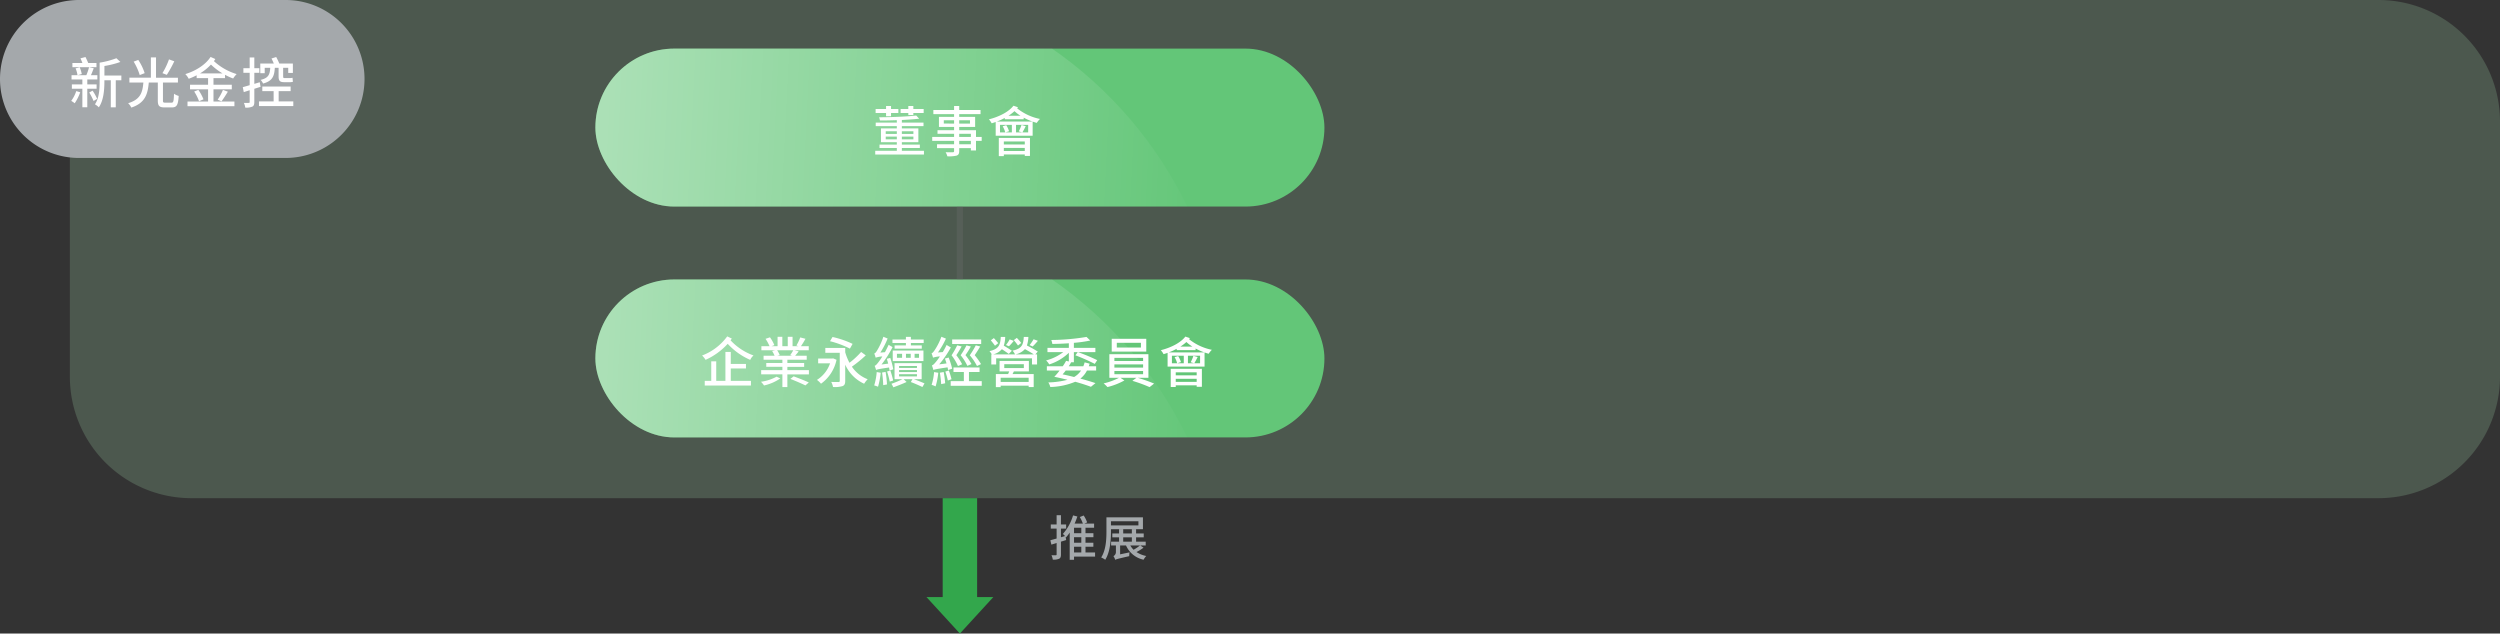 <svg xmlns="http://www.w3.org/2000/svg" xmlns:xlink="http://www.w3.org/1999/xlink" width="823" height="208.561" viewBox="0 0 823 208.561"><rect x="0" y="0" width="823" height="208.561" fill="#333333" stroke="none"/><defs><clipPath id="a"><rect width="240" height="52" rx="26" transform="translate(779 1157)" fill="#e02625" opacity="0.1"/></clipPath><linearGradient id="b" x1="0.205" y1="0.092" x2="0.798" y2="0.863" gradientUnits="objectBoundingBox"><stop offset="0" stop-color="#fff" stop-opacity="0.6"/><stop offset="1" stop-color="#fff" stop-opacity="0"/></linearGradient></defs><g transform="translate(2816 7755)"><path d="M11,0,22,12H0Z" transform="translate(-2489 -7546.439) rotate(180)" fill="#33a74c"/><path d="M40,0H760a40,40,0,0,1,40,40v84a40,40,0,0,1-40,40H40A40,40,0,0,1,0,124V40A40,40,0,0,1,40,0Z" transform="translate(-2793 -7755)" fill="#afedbd" opacity="0.2"/><path d="M26,0H94a26,26,0,0,1,0,52H26A26,26,0,0,1,26,0Z" transform="translate(-2816 -7755)" fill="#a4a8ab"/><g transform="translate(-3400 -8896)"><rect width="240" height="52" rx="26" transform="translate(780 1157)" fill="#63c678"/><g transform="translate(1)" clip-path="url(#a)"><ellipse cx="134.5" cy="134.5" rx="134.5" ry="134.5" transform="matrix(0.643, -0.766, 0.766, 0.643, 663.247, 1284.127)" fill="url(#b)"/></g></g><path d="M-15.984-12.114h1.656V-12.8h3.4v-1.314h-3.4v-.99h-1.656v.99h-2.538V-12.8h2.538Zm-7.326.378h1.638V-12.8h2.412v-1.314h-2.412v-.99H-23.31v.99h-3.438V-12.8h3.438Zm-.108,7.6v-.9h3.654v.9Zm0-2.646h3.654V-5.9h-3.654Zm9.108,0V-5.9h-3.8v-.882Zm0,2.646h-3.8v-.9h3.8Zm-3.8,3.78v-.918h5.922V-2.394h-5.922v-.792h5.436V-7.74h-5.436v-.738h7.128v-1.17h-7.128v-.846c2.106-.108,4.086-.252,5.706-.432l-.972-1.044c-2.88.342-7.938.558-12.222.576a5.1,5.1,0,0,1,.27,1.062c1.782,0,3.69-.036,5.562-.108v.792h-6.948v1.17h6.948v.738h-5.22v4.554h5.22v.792H-25.47v1.116h5.706V-.36h-7.11V.864h16.038V-.36ZM4.608-2.5H.774V-3.618H4.608ZM.774-5.958H4.608v1.026H.774ZM-4.3-9.324V-10.4H-.918v1.08ZM4.32-10.4v1.08H.774V-10.4ZM8.172-4.932H6.3V-7.146H.774V-8.208H6.012V-11.52H.774v-.918h7.02v-1.35H.774V-15.1H-.918v1.314H-7.74v1.35H-.918v.918H-5.9v3.312H-.918v1.062H-6.372v1.188H-.918v1.026h-7.2v1.314h7.2V-2.5H-6.534v1.26H-.918v.954c0,.306-.108.4-.432.414C-1.638.144-2.718.144-3.708.108a5.171,5.171,0,0,1,.576,1.35,10.6,10.6,0,0,0,3.06-.234C.54.99.774.612.774-.306v-.936H4.608v.774H6.3v-3.15H8.172ZM22.356-3.438v.99H15.462v-.99ZM15.462-.288V-1.3h6.894V-.288ZM13.806,1.4h1.656V.846h6.894v.486h1.71V-4.59H13.806ZM13.158-9.99a19,19,0,0,0,2.61-1.188v.432H22v-.522a19.5,19.5,0,0,0,2.88,1.278ZM23.472-6.408H21.564c.324-.522.72-1.278,1.116-2.052l-1.4-.4a13.472,13.472,0,0,1-.9,2.106l1.116.342H19.476V-8.892h4ZM15.084-8.424a7.8,7.8,0,0,1,.846,2.016H14.2V-8.892h3.906v2.484H15.984l1.188-.4a7.409,7.409,0,0,0-.918-1.98ZM16.992-11.9a14,14,0,0,0,1.98-1.512,11.682,11.682,0,0,0,1.98,1.512Zm1.638-3.294c-1.638,2.106-4.824,3.654-8.082,4.482a6,6,0,0,1,.9,1.3c.45-.126.882-.27,1.332-.432V-5.31H24.948V-9.972c.45.162.918.306,1.35.432a7.412,7.412,0,0,1,1.062-1.3,17.5,17.5,0,0,1-7.524-3.51c.108-.108.2-.234.288-.342Z" transform="translate(-2501 -7705)" fill="#fff"/><g transform="translate(-3400 -8820)"><rect width="240" height="52" rx="26" transform="translate(780 1157)" fill="#63c678"/><g transform="translate(1)" clip-path="url(#a)"><ellipse cx="134.5" cy="134.5" rx="134.5" ry="134.5" transform="matrix(0.643, -0.766, 0.766, 0.643, 663.247, 1284.127)" fill="url(#b)"/></g></g><path d="M-74.43-4.7h5V-6.192h-5v-3.942h-1.764V-.612h-3.024V-7.056h-1.638V-.612H-83V.918h15.21V-.612H-74.43ZM-75.6-15.264a18.186,18.186,0,0,1-8.28,6.3,6.891,6.891,0,0,1,1.152,1.422,22.088,22.088,0,0,0,7.29-5.274,21.82,21.82,0,0,0,7.416,5.292,4.115,4.115,0,0,1,1.08-1.458,19.163,19.163,0,0,1-7.56-4.986c.144-.2.288-.378.414-.576ZM-59.346-2A15.059,15.059,0,0,1-64.494-.324,7.141,7.141,0,0,1-63.486.9a15.338,15.338,0,0,0,5.364-2.322Zm4.536.738c1.638.63,3.834,1.584,4.95,2.142l1.116-.972c-1.206-.576-3.4-1.44-4.986-2.016Zm.954-9.432a13.938,13.938,0,0,1-1.008,1.6l.648.2H-59.13l.81-.216a7.243,7.243,0,0,0-.846-1.584ZM-55.8-4.158v-1.08h5.526V-6.5H-55.8v-1.08h6.372V-8.892h-3.816c.36-.414.774-.9,1.17-1.44l-1.4-.36h4.716v-1.332h-2.574a28.164,28.164,0,0,0,1.494-2.448l-1.728-.45a15.689,15.689,0,0,1-1.26,2.664l.7.234H-54.09v-3.1h-1.584v3.1h-1.782v-3.1h-1.566v3.1h-2.016l.954-.36a12.511,12.511,0,0,0-1.44-2.574l-1.458.5a13.5,13.5,0,0,1,1.314,2.43H-64.35v1.332h4.59l-1.044.252a9.7,9.7,0,0,1,.792,1.548H-63.63v1.314h6.192V-6.5h-5.31v1.26h5.31v1.08h-6.984v1.4h6.984V1.422H-55.8V-2.754h7.092v-1.4Zm21.474-8.64a30.811,30.811,0,0,0-6.606-2.268l-.828,1.386a31.472,31.472,0,0,1,6.552,2.448Zm-6.408,4.77-.288.054h-4.644V-6.39h3.924a10.431,10.431,0,0,1-4.32,5.454A7.368,7.368,0,0,1-44.73.324,12.906,12.906,0,0,0-39.618-7.56Zm9.216-2.106A27.187,27.187,0,0,1-35.352-6.57a18.02,18.02,0,0,1-1.4-3.456v-1.44h-6.552v1.6h4.752V-.648c0,.306-.09.4-.414.414-.306,0-1.4,0-2.394-.036A6.018,6.018,0,0,1-40.77,1.4,8.91,8.91,0,0,0-37.62,1.1c.648-.27.864-.756.864-1.71V-5.958A12.531,12.531,0,0,0-30.528.324a7.822,7.822,0,0,1,1.17-1.476,11.063,11.063,0,0,1-5.2-4.14,42.772,42.772,0,0,0,4.572-3.726Zm14.742-2.16H-20.5v1.08h8.946v-1.08h-3.582v-.792h4.212V-14.22h-4.212V-15.1h-1.638v.882H-21.2v1.134h4.428Zm-2.952,2.772h1.692v1.3h-1.692Zm7.272,1.3h-1.458v-1.3h1.458Zm-4.3,0v-1.3h1.566v1.3Zm-4.356,1.08H-11V-10.6H-21.114Zm.18,2.718a27.428,27.428,0,0,0-.99-3.762l-1.152.306c.162.486.324,1.044.468,1.584l-2.2.288a33.631,33.631,0,0,0,3.636-5.724l-1.3-.756c-.36.81-.792,1.638-1.206,2.43l-1.512.126a27.3,27.3,0,0,0,2.394-4.626l-1.4-.576a21.732,21.732,0,0,1-2.07,4.518c-.342.558-.612.918-.936.99a11.25,11.25,0,0,1,.468,1.368,8.518,8.518,0,0,1,2.2-.4A19.726,19.726,0,0,1-25.794-6.8c-.522.684-.9,1.116-1.278,1.224A8.987,8.987,0,0,1-26.6-4.194c.36-.2.9-.324,4.266-.828.072.378.144.7.18.99Zm-5.454.9a20.7,20.7,0,0,1-.828,4.41,6.922,6.922,0,0,1,1.26.432,24.986,24.986,0,0,0,.882-4.608Zm1.764.162A35.642,35.642,0,0,1-24.246.792L-23,.558a36.166,36.166,0,0,0-.468-4.122Zm1.638-.342A27.184,27.184,0,0,1-22.1-.378l1.134-.36a28.957,28.957,0,0,0-.936-3.276Zm3.96.9h5.886v.72h-5.886Zm0-1.368h5.886v.666h-5.886Zm0-1.35h5.886v.648h-5.886Zm7.434,4.356V-6.462H-20.52V-1.17h2.628A32.49,32.49,0,0,1-21.546.342a6.807,6.807,0,0,1,.63,1.17c1.26-.468,3.006-1.134,4.374-1.764l-.99-.918h2.916l-.54.936c1.35.5,2.862,1.188,3.816,1.638l.684-1.188c-.882-.4-2.232-.936-3.51-1.386ZM8.01-14.256H-1.548v1.494H8.01ZM7.956-6.138A21.78,21.78,0,0,0,5.868-9.072c.594-.864,1.278-1.944,1.818-2.862l-1.458-.378a29.392,29.392,0,0,1-1.98,3.276A17.537,17.537,0,0,1,6.624-5.508ZM3.168-12.294a28.06,28.06,0,0,1-1.926,3.24A16.576,16.576,0,0,1,3.456-5.562l1.35-.594A18.683,18.683,0,0,0,2.826-9.09a28.962,28.962,0,0,0,1.782-2.844ZM1.746-6.084A20.328,20.328,0,0,0-.18-9.072c.594-.864,1.242-1.962,1.746-2.88l-1.458-.36A29.43,29.43,0,0,1-1.746-9.036,16.877,16.877,0,0,1,.36-5.508ZM-1.548-4.626A26.263,26.263,0,0,0-2.7-8.3l-1.242.342c.2.5.378,1.062.54,1.6l-2.412.306A33.42,33.42,0,0,0-1.98-11.61l-1.4-.828a22.476,22.476,0,0,1-1.26,2.34l-1.584.126A28.1,28.1,0,0,0-3.6-14.526l-1.494-.612a21.347,21.347,0,0,1-2.25,4.464c-.378.54-.666.9-.99.972a15.121,15.121,0,0,1,.486,1.44A9.354,9.354,0,0,1-5.58-8.676a17.078,17.078,0,0,1-1.314,1.8c-.54.648-.936,1.08-1.332,1.17.18.414.414,1.206.5,1.512.36-.18.954-.324,4.662-.882.072.342.144.648.18.9ZM-7.506-3.51A17.857,17.857,0,0,1-8.316.7,7.112,7.112,0,0,1-7,1.206a22.889,22.889,0,0,0,.882-4.5Zm1.908.2A33.536,33.536,0,0,1-5.166.45L-3.852.18a33.383,33.383,0,0,0-.486-3.708Zm1.8-.36A23.074,23.074,0,0,1-2.97-.738l1.206-.414a23.452,23.452,0,0,0-.882-2.9ZM3.978-.522V-3.546H7.47V-5.04H-1.116v1.494H2.3V-.522H-2.034v1.53H8.19V-.522ZM25.254-14.31A14.426,14.426,0,0,1,23.94-12.4l1.008.468c.5-.468,1.134-1.188,1.728-1.872ZM21.186-13.1c-.324-.432-.936-1.134-1.44-1.674l-1.008.738a22.338,22.338,0,0,1,1.386,1.782Zm-3.8-1.17a12.665,12.665,0,0,1-1.224,1.854l.99.414a21.385,21.385,0,0,0,1.584-1.782Zm-3.78,1.242c-.324-.432-.936-1.134-1.422-1.674l-1.008.738c.468.576,1.08,1.332,1.368,1.782ZM23.634-.27H14.418V-1.656h9.216ZM15.606-6.1H22.05v1.26H15.606Zm3.168,2.358h4.932V-7.182H14.058v3.438h3.186c-.126.288-.252.612-.378.882H12.834v4.3h1.584V.972h9.216v.45H25.29V-2.862H18.324Zm.468-5.58A5.938,5.938,0,0,0,22.41-11.07c1.026.558,2.2,1.242,2.934,1.746Zm2.79-5.76c-.162,2.592-.63,3.834-3.708,4.518a4.679,4.679,0,0,1,.828,1.242H11.916a5.492,5.492,0,0,0,2.9-1.728c.828.54,1.746,1.17,2.268,1.566l1.026-1.044c-.63-.45-1.764-1.152-2.664-1.674a9.924,9.924,0,0,0,.468-2.88H14.454c-.144,2.682-.648,3.96-3.726,4.68a4.349,4.349,0,0,1,.774,1.08H11.34v3.312h1.6V-8.028h11.79v2.016h1.674V-9.324H25.83l.81-.936a38.845,38.845,0,0,0-3.582-2,10.353,10.353,0,0,0,.486-2.826ZM40.878-4.014A6.818,6.818,0,0,1,38.592-1.89c-1.224-.306-2.484-.612-3.78-.864.342-.4.684-.81,1.026-1.26Zm1.188-2.7a10.612,10.612,0,0,1-.432,1.278H36.846c.288-.45.54-.864.774-1.3h.9V-10.08H39.8l-.774,1.044A66,66,0,0,1,45.4-6.21l.792-1.224a59.212,59.212,0,0,0-6.336-2.646h5.742v-1.4H38.52V-13.14a43.372,43.372,0,0,0,5.4-.756l-1.242-1.188a73.838,73.838,0,0,1-11.592,1.008,6.554,6.554,0,0,1,.342,1.3c1.728-.018,3.6-.09,5.436-.216v1.512H29.826v1.4h5.2a16.2,16.2,0,0,1-5.652,2.736A5.271,5.271,0,0,1,30.4-6.03a16.4,16.4,0,0,0,6.462-3.834V-7l-.9-.216a16.519,16.519,0,0,1-1.1,1.782H29.628v1.422h4.194a23.487,23.487,0,0,1-1.746,2.052c1.512.306,2.952.63,4.338.99a28.11,28.11,0,0,1-6.3.864A5.478,5.478,0,0,1,30.762,1.4,22.657,22.657,0,0,0,38.97-.324C41.022.252,42.8.828,44.136,1.332L45.63.126c-1.35-.468-3.06-.972-4.968-1.494a7.809,7.809,0,0,0,2.16-2.646h3.024V-5.436H43.434c.09-.27.18-.558.27-.846Zm18.522-4.878H52.65V-13.14h7.938Zm1.764-2.88H50.976v4.212H62.352ZM51.858-3.87h9.45v1.062h-9.45Zm0-2.16h9.45v1.044h-9.45Zm0-2.16h9.45v1.026h-9.45Zm11.2,6.57V-9.4H50.2V-1.62h3.15A21.076,21.076,0,0,1,48.312.216a10.085,10.085,0,0,1,1.26,1.206,22.664,22.664,0,0,0,5.58-2.178l-1.3-.864h5.256L57.78-.63a47.912,47.912,0,0,1,5.67,2.07L64.926.27a53.663,53.663,0,0,0-5.364-1.89ZM78.948-3.438v.99H72.054v-.99ZM72.054-.288V-1.3h6.894V-.288ZM70.4,1.4h1.656V.846h6.894v.486h1.71V-4.59H70.4ZM69.75-9.99a19,19,0,0,0,2.61-1.188v.432h6.228v-.522a19.5,19.5,0,0,0,2.88,1.278ZM80.064-6.408H78.156c.324-.522.72-1.278,1.116-2.052l-1.4-.4a13.473,13.473,0,0,1-.9,2.106l1.116.342H76.068V-8.892h4ZM71.676-8.424a7.8,7.8,0,0,1,.846,2.016H70.794V-8.892H74.7v2.484H72.576l1.188-.4a7.409,7.409,0,0,0-.918-1.98ZM73.584-11.9a14,14,0,0,0,1.98-1.512,11.682,11.682,0,0,0,1.98,1.512Zm1.638-3.294c-1.638,2.106-4.824,3.654-8.082,4.482a6,6,0,0,1,.9,1.3c.45-.126.882-.27,1.332-.432V-5.31H81.54V-9.972c.45.162.918.306,1.35.432a7.412,7.412,0,0,1,1.062-1.3,17.5,17.5,0,0,1-7.524-3.51c.108-.108.2-.234.288-.342Z" transform="translate(-2501 -7629)" fill="#fff"/><path d="M0,0H11.333V35.259H0Z" transform="translate(-2494.333 -7555.741) rotate(180)" fill="#33a74c"/><path d="M-28.242-13.266H-30.96c-.234-.594-.594-1.35-.9-1.962l-1.656.432c.216.45.45,1.026.648,1.53h-3.294v1.386h7.92ZM-34.9-4.014A11.111,11.111,0,0,1-36.558-.792,9.255,9.255,0,0,1-35.406,0a16.572,16.572,0,0,0,1.818-3.618Zm6.7-.774V-6.21h-3.06V-7.848h3.312v-1.4H-30.06c.306-.666.612-1.494.918-2.286l-1.548-.324a18.568,18.568,0,0,1-.882,2.61h-2.844l1.332-.378a11.241,11.241,0,0,0-.666-2.214l-1.368.342a9.068,9.068,0,0,1,.63,2.25H-36.45v1.4h3.564V-6.21h-3.456v1.422h3.456v6.1h1.62v-6.1Zm-2.43,1.242A18.826,18.826,0,0,1-29.2-.756l1.17-.7a15.331,15.331,0,0,0-1.494-2.7Zm10.584-5.58h-5.58v-3.15a29.47,29.47,0,0,0,5.256-1.332l-1.314-1.224A27.744,27.744,0,0,1-27.2-13.374v6.228c0,2.358-.126,5.4-1.548,7.488a5.659,5.659,0,0,1,1.278.99c1.6-2.286,1.836-5.886,1.836-8.478v-.432h2.106v8.91h1.638v-8.91h1.836Zm15.678-5.328a24.491,24.491,0,0,1-2.16,4.536l1.44.558a39.75,39.75,0,0,0,2.466-4.464Zm-8.01,4.536a17.143,17.143,0,0,0-2.106-4.356L-16-13.716a19.4,19.4,0,0,1,2,4.428ZM-5.6-.2c-.648,0-.756-.126-.756-.72v-5.9h4.932v-1.6H-8.64V-15.1h-1.692v6.678h-7.074v1.6H-12.8c-.288,3.186-.882,5.544-5.022,6.8a4.755,4.755,0,0,1,1.044,1.44c4.572-1.512,5.418-4.41,5.76-8.244h2.97v5.9c0,1.764.468,2.286,2.232,2.286H-3.42c1.62,0,2.052-.792,2.25-3.78a5.084,5.084,0,0,1-1.548-.72C-2.808-.612-2.9-.2-3.564-.2Zm11.43-9.63A16.283,16.283,0,0,0,9.45-12.744a20.157,20.157,0,0,0,3.816,2.916ZM14.076-8.28v-1.1a18.557,18.557,0,0,0,2.682,1.224A8.047,8.047,0,0,1,17.91-9.612a19.158,19.158,0,0,1-7.488-4.266c.162-.216.306-.45.468-.684l-1.566-.7c-1.71,2.646-4.968,4.626-8.316,5.652A6.486,6.486,0,0,1,2.124-8.064a22.517,22.517,0,0,0,2.61-1.152v.936H8.5V-6.1H2.556V-4.59H8.5V-.576H1.728V.954H17.172V-.576H10.278V-4.59h6.03V-6.1h-6.03V-8.28ZM12.924-.648c.612-.81,1.4-2.034,2.088-3.168l-1.62-.594a16.894,16.894,0,0,1-1.746,3.222Zm-9-3.222a15.166,15.166,0,0,1,1.6,3.2L6.984-1.3A14.13,14.13,0,0,0,5.292-4.41Zm23.22-7.812h1.818c-.126,2.25-.594,3.366-3.168,3.978A4.06,4.06,0,0,1,26.6-6.5c3.06-.81,3.708-2.358,3.87-5.184h1.242v2.754c0,1.44.342,1.98,1.818,1.98H35.28a3.448,3.448,0,0,0,1.152-.126c-.054-.324-.09-.918-.126-1.314a4.9,4.9,0,0,1-1.044.09H33.588c-.306,0-.378-.162-.378-.612v-2.772h1.674V-9.99h1.53v-3.1H31.95a20.988,20.988,0,0,0-1.026-2.142l-1.548.486c.252.486.54,1.116.756,1.656H25.686V-9.9h1.458ZM25.776-5.418l-.27-1.512-1.782.54v-3.636H25.38v-1.53H23.724v-3.528h-1.53v3.528h-2.07v1.53h2.07v4.068c-.864.252-1.638.486-2.268.648l.324,1.638,1.944-.63v3.87c0,.252-.09.306-.324.306-.2.018-.864.018-1.584,0a5.344,5.344,0,0,1,.45,1.548,5.055,5.055,0,0,0,2.34-.324c.486-.252.648-.7.648-1.53V-4.77ZM31.734-.612V-4h3.942V-5.508H26.352V-4h3.726V-.612H25.254V.918h11.3V-.612Z" transform="translate(-2756 -7721)" fill="#fff"/><path d="M1,24H-1V0H1Z" transform="translate(-2500 -7687)" fill="#707070" opacity="0.3"/><path d="M-24.432-3.024h2.4v1.888h-2.4Zm2.4-4.448h-2.4V-9.264h2.4Zm0,3.136h-2.4V-6.16h2.4Zm4.528,3.2h-3.152V-3.024h2.592V-4.336h-2.592V-6.16h2.608V-7.472h-2.608V-9.264h2.832v-1.36H-21.04l.928-.4A10.37,10.37,0,0,0-21.248-13.3l-1.28.512a11.273,11.273,0,0,1,1.008,2.16h-2.72c.352-.768.64-1.552.912-2.336l-1.424-.368a15.858,15.858,0,0,1-3.36,6.112,5.6,5.6,0,0,1,.72.688l-1.344.4V-8.976h1.712v-1.376h-1.712v-3.04H-30.16v3.04h-1.92v1.376h1.92v3.264c-.784.208-1.488.416-2.064.56l.336,1.44q.816-.24,1.728-.528V-.5c0,.224-.08.288-.288.288-.176.016-.784.016-1.408-.016a5.348,5.348,0,0,1,.432,1.456,4.471,4.471,0,0,0,2.112-.3c.432-.24.576-.656.576-1.408V-4.688l1.712-.528-.176-1.12.176.192A13.316,13.316,0,0,0-25.856-7.68V1.28h1.424V.224H-17.5ZM-3.232-11.408v1.36h-9.04v-1.36Zm1.488,2.624v-3.9H-13.76v4.656c0,2.544-.144,6.08-1.728,8.544a6,6,0,0,1,1.328.768c1.648-2.608,1.888-6.576,1.888-9.312v-.752ZM-2.7-3.44A16.153,16.153,0,0,1-4.816-2.016,5.9,5.9,0,0,1-5.9-3.44ZM-8.24-6.112h2.848v1.424H-8.24ZM-2.624-3.44H-.832V-4.688H-4V-6.112h2.512V-7.376H-4V-8.768H-5.392v1.392H-8.24V-8.768H-9.6v1.392h-2.224v1.264H-9.6v1.424h-2.624V-3.44h1.584v2.192A1.51,1.51,0,0,1-11.456.08a4,4,0,0,1,.592,1.232V1.3c.32-.208.832-.352,4.608-1.216a7.088,7.088,0,0,1,.1-1.248l-3.1.656V-3.44h1.936a8.16,8.16,0,0,0,5.792,4.7A4.6,4.6,0,0,1-.64.032a8.786,8.786,0,0,1-3.232-1.3A16.857,16.857,0,0,0-1.552-2.7Z" transform="translate(-2438 -7572)" fill="#a4a8ab"/></g></svg>